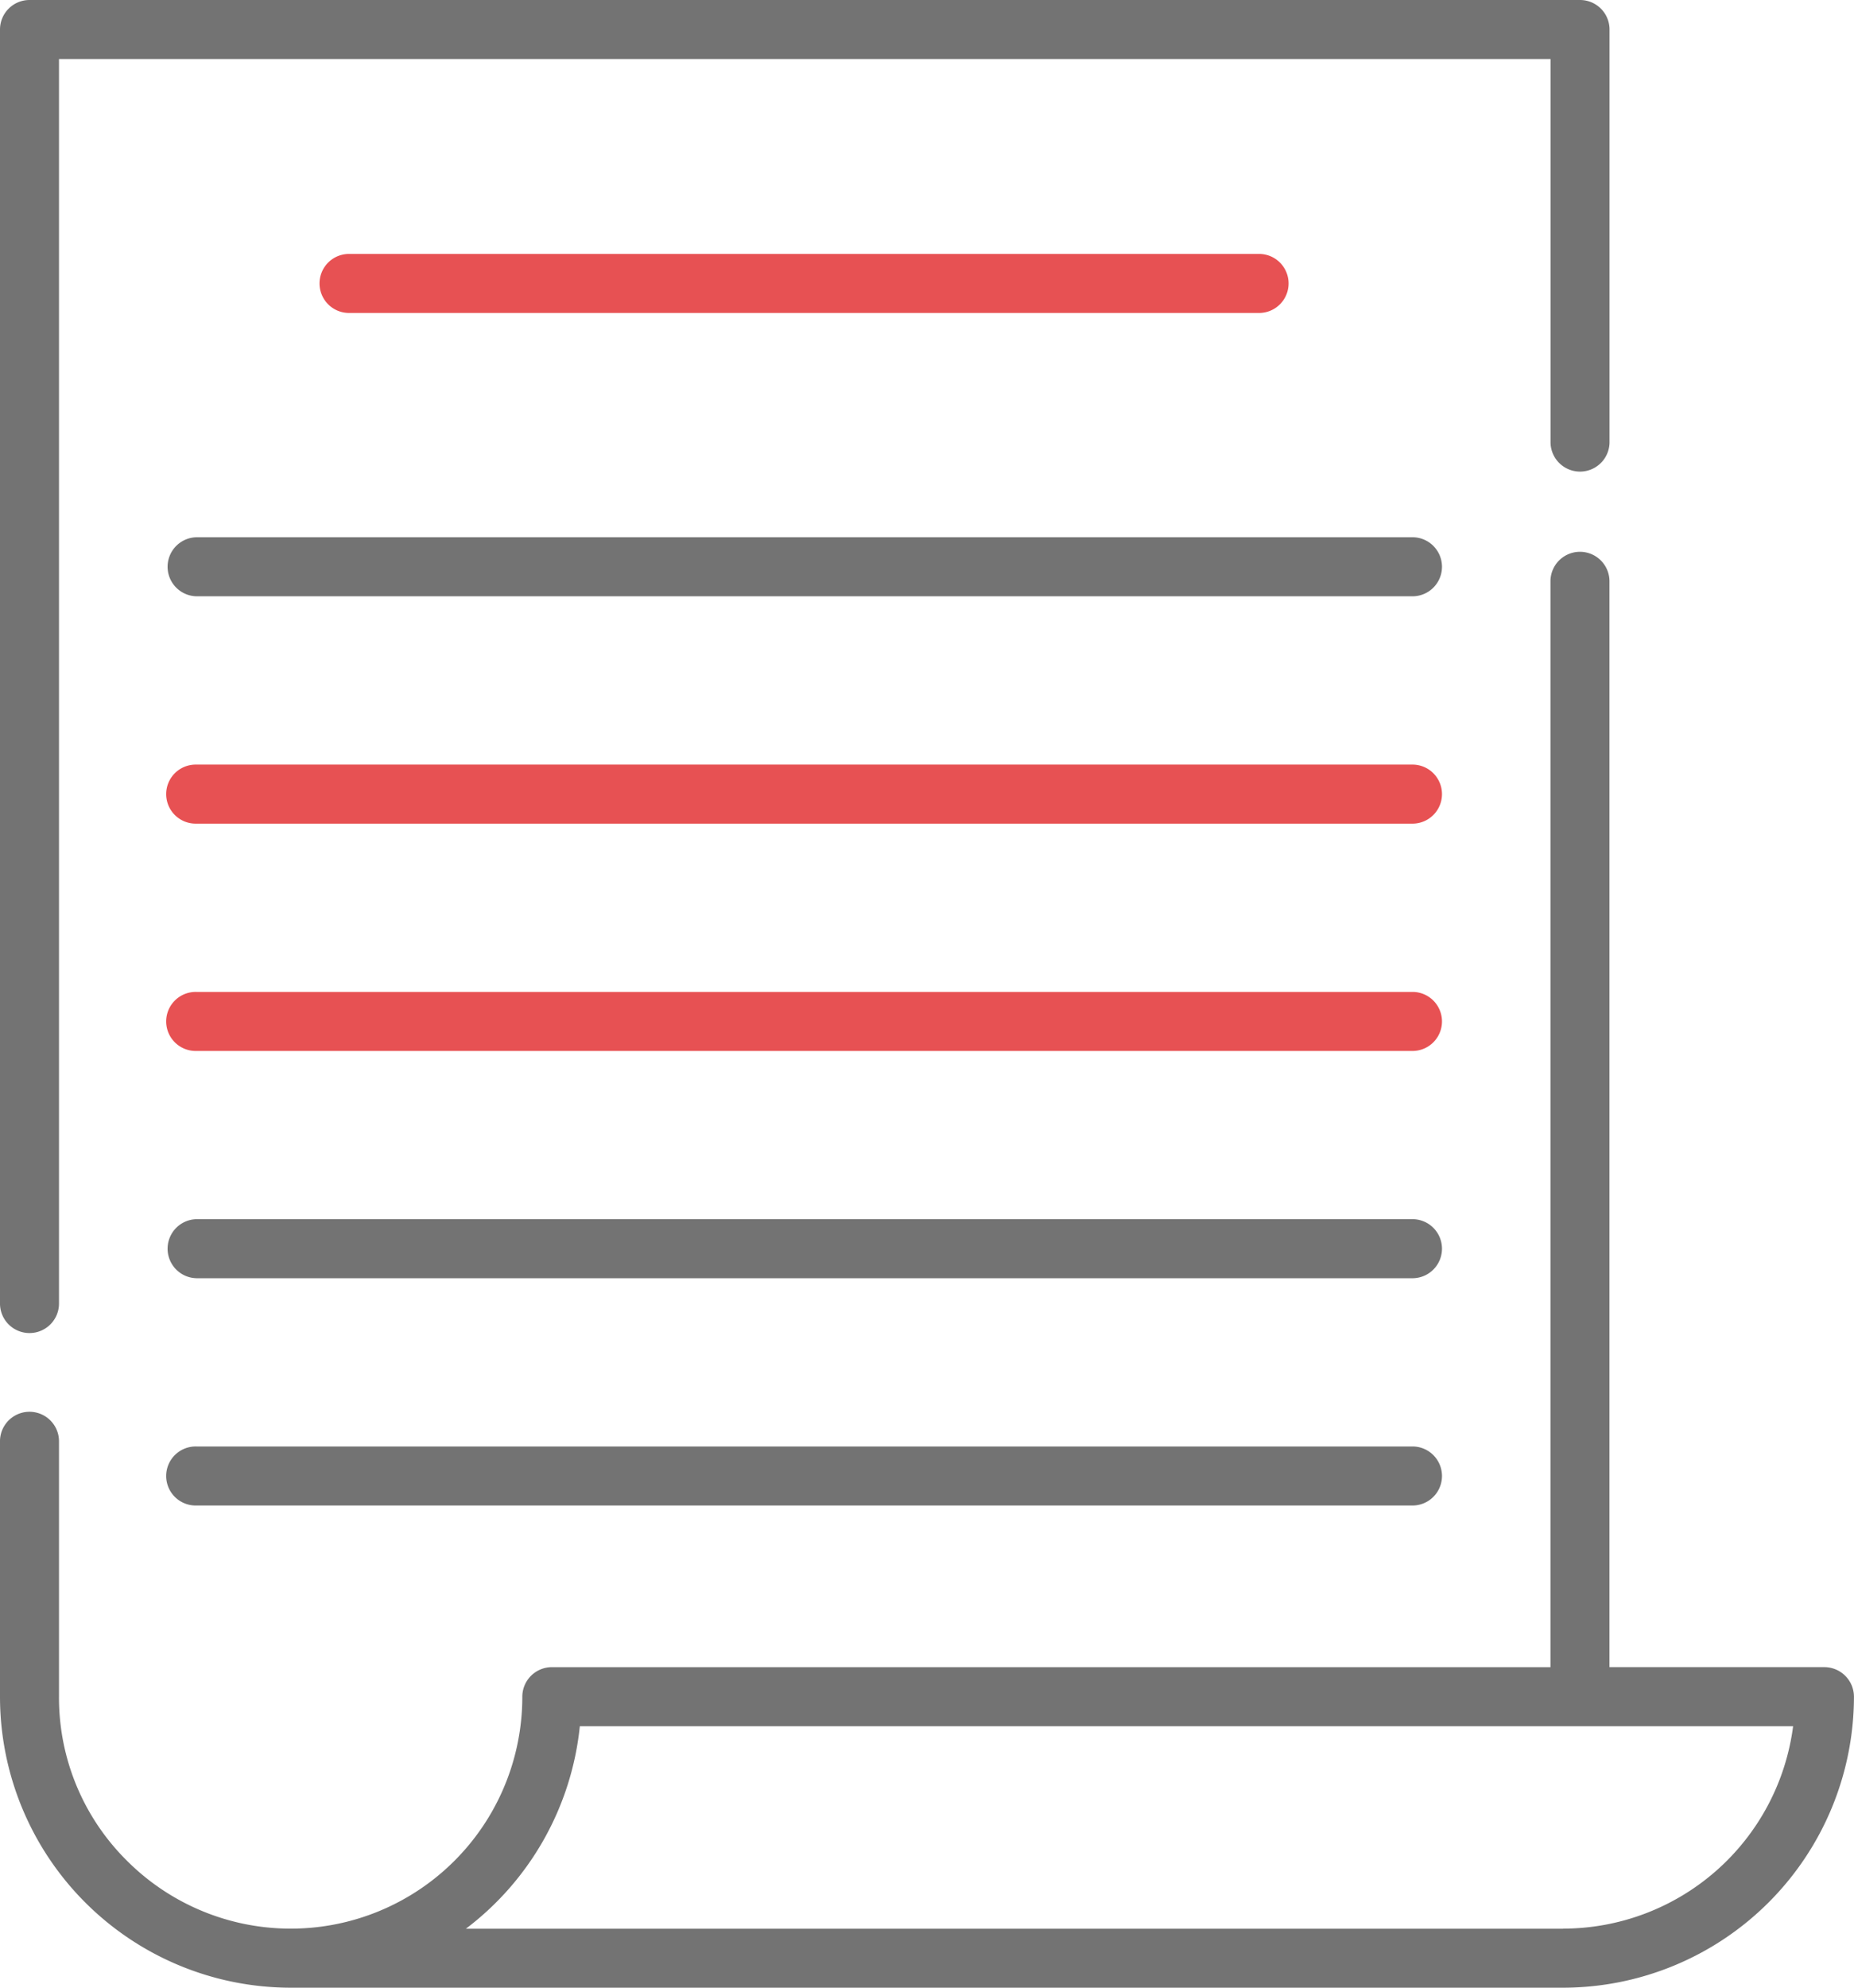 <svg xmlns="http://www.w3.org/2000/svg" width="108.515" height="116.266" viewBox="0 0 108.515 116.266">
  <g id="file" transform="translate(-17.067)">
    <g id="Group_121" data-name="Group 121" transform="translate(17.067 32.235)">
      <g id="Group_120" data-name="Group 120" transform="translate(0)">
        <path id="Path_107" data-name="Path 107" d="M123.856,207.235H111.27V143.68a1.727,1.727,0,0,0-3.453,0v63.556H49.361a1.732,1.732,0,0,0-1.722,1.747,13.554,13.554,0,0,1-23.147,9.569,13.412,13.412,0,0,1-3.971-9.589v-14.98a1.727,1.727,0,0,0-3.453,0v14.98a17.025,17.025,0,0,0,17,17.022h74.49a17.041,17.041,0,0,0,17.022-17.007A1.734,1.734,0,0,0,123.856,207.235Zm-15.3,15.3H44.338a17.021,17.021,0,0,0,6.667-11.842h71.014A13.588,13.588,0,0,1,108.56,222.53Z" transform="translate(-17.068 -141.953)" fill="#737373"/>
      </g>
    </g>
    <g id="Group_123" data-name="Group 123" transform="translate(17.067)">
      <g id="Group_122" data-name="Group 122">
        <path id="Path_108" data-name="Path 108" d="M109.543,0H18.794a1.727,1.727,0,0,0-1.727,1.727V76.206a1.727,1.727,0,1,0,3.453,0V3.453h87.3V25.9a1.727,1.727,0,0,0,3.453,0V1.727A1.727,1.727,0,0,0,109.543,0Z" transform="translate(-17.067)" fill="#737373"/>
      </g>
    </g>
    <g id="Group_125" data-name="Group 125" transform="translate(35.811 14.853)">
      <g id="Group_124" data-name="Group 124" transform="translate(0)">
        <path id="Path_109" data-name="Path 109" d="M154.6,65.409H101.336a1.727,1.727,0,1,0,0,3.453H154.6a1.727,1.727,0,0,0,0-3.453Z" transform="translate(-99.609 -65.409)" fill="#e75153"/>
      </g>
    </g>
    <g id="Group_127" data-name="Group 127" transform="translate(26.832 31.429)">
      <g id="Group_126" data-name="Group 126" transform="translate(0)">
        <path id="Path_110" data-name="Path 110" d="M133.016,138.4H61.8a1.727,1.727,0,0,0,0,3.453h71.219a1.727,1.727,0,0,0,0-3.453Z" transform="translate(-60.07 -138.403)" fill="#737373"/>
      </g>
    </g>
    <g id="Group_129" data-name="Group 129" transform="translate(26.832 44.724)">
      <g id="Group_128" data-name="Group 128" transform="translate(0)">
        <path id="Path_111" data-name="Path 111" d="M133.016,196.951H61.8a1.727,1.727,0,1,0,0,3.453h71.219a1.727,1.727,0,0,0,0-3.453Z" transform="translate(-60.07 -196.951)" fill="#e75153"/>
      </g>
    </g>
    <g id="Group_131" data-name="Group 131" transform="translate(26.832 58.019)">
      <g id="Group_130" data-name="Group 130" transform="translate(0)">
        <path id="Path_112" data-name="Path 112" d="M133.016,255.5H61.8a1.727,1.727,0,1,0,0,3.453h71.219a1.727,1.727,0,0,0,0-3.453Z" transform="translate(-60.07 -255.498)" fill="#e75153"/>
      </g>
    </g>
    <g id="Group_133" data-name="Group 133" transform="translate(26.832 71.314)">
      <g id="Group_132" data-name="Group 132" transform="translate(0)">
        <path id="Path_113" data-name="Path 113" d="M133.016,314.046H61.8a1.727,1.727,0,0,0,0,3.453h71.219a1.727,1.727,0,0,0,0-3.453Z" transform="translate(-60.07 -314.046)" fill="#737373"/>
      </g>
    </g>
    <g id="Group_135" data-name="Group 135" transform="translate(26.832 84.609)">
      <g id="Group_134" data-name="Group 134" transform="translate(0)">
        <path id="Path_114" data-name="Path 114" d="M133.016,372.594H61.8a1.727,1.727,0,1,0,0,3.453h71.219a1.727,1.727,0,0,0,0-3.453Z" transform="translate(-60.07 -372.594)" fill="#737373"/>
      </g>
    </g>
  </g>
</svg>
